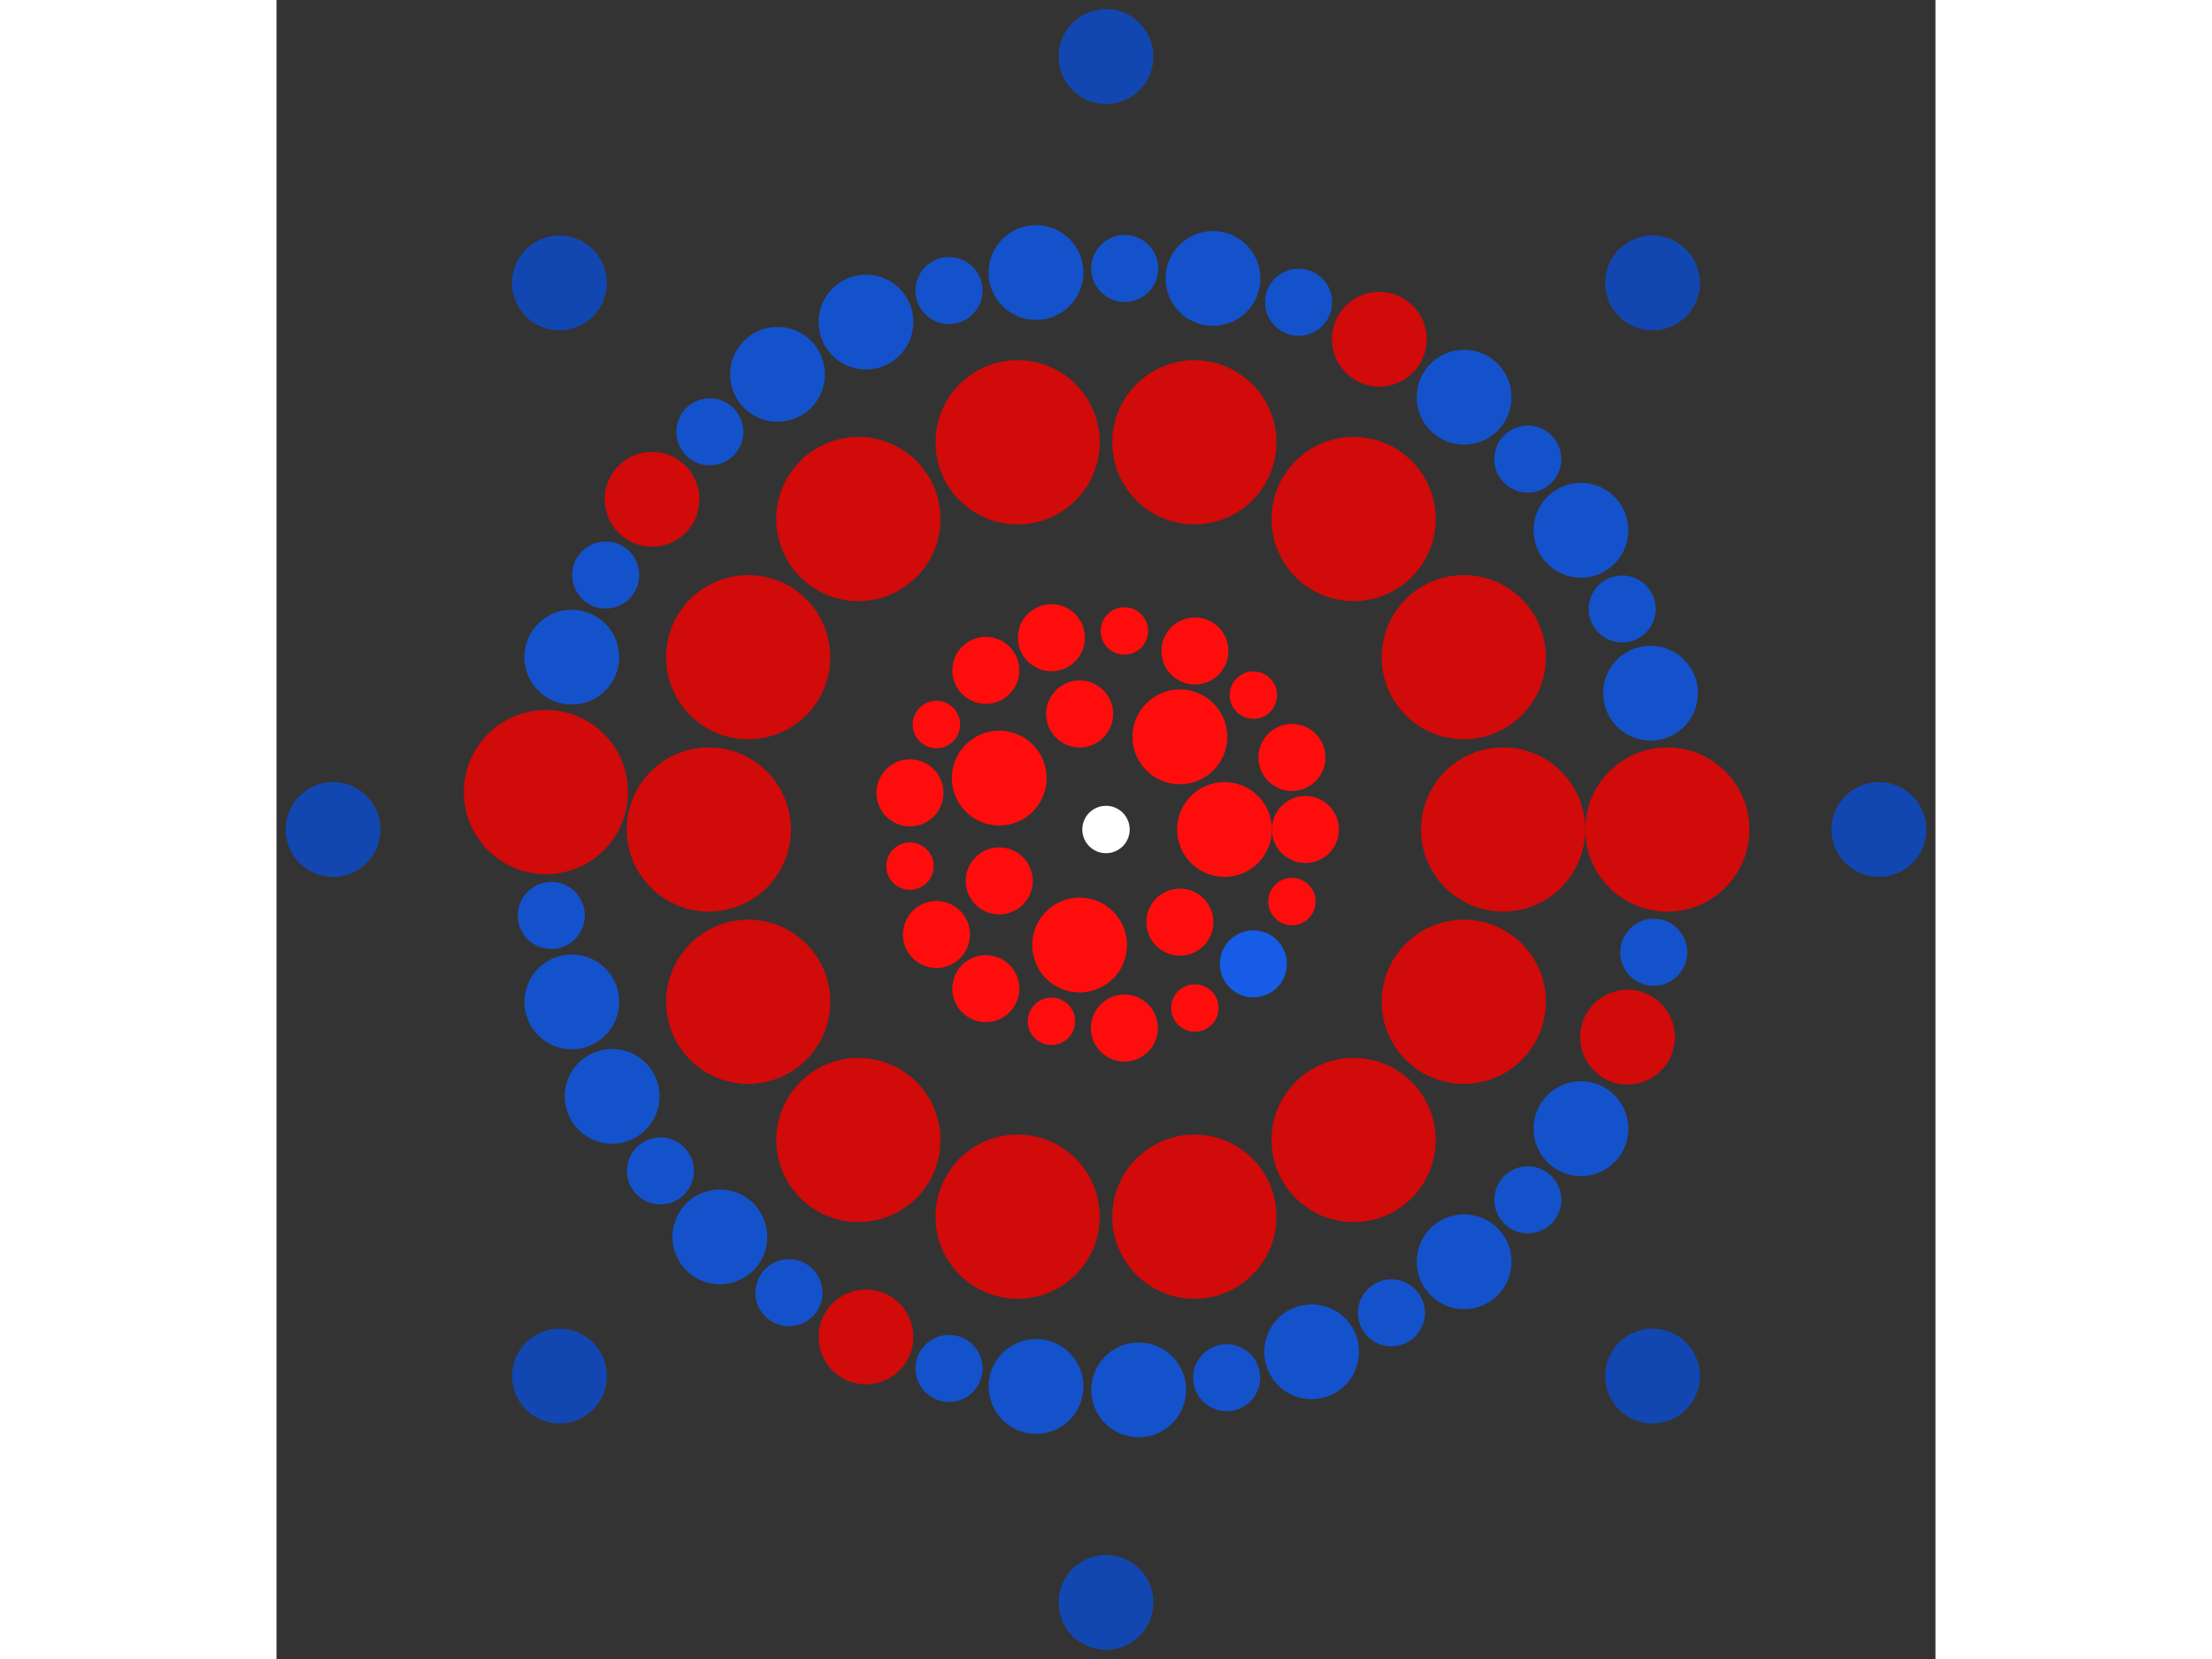 <svg xmlns="http://www.w3.org/2000/svg" viewBox="-35 -35 70 70" width="200" height="150">
<rect x="-35" y="-35" width="70" height="70" fill="#333333" stroke="none"/>
<circle cx="0" cy="0" r="1" fill="rgb(255,255,255)" />
<circle cx="5" cy="0" r="2" fill="rgb(255,13,13)" />
<circle cx="3.117" cy="3.909" r="1.414" fill="rgb(255,13,13)" />
<circle cx="-1.113" cy="4.875" r="2" fill="rgb(255,13,13)" />
<circle cx="-4.505" cy="2.169" r="1.414" fill="rgb(255,13,13)" />
<circle cx="-4.505" cy="-2.169" r="2" fill="rgb(255,13,13)" />
<circle cx="-1.113" cy="-4.875" r="1.414" fill="rgb(255,13,13)" />
<circle cx="3.117" cy="-3.909" r="2" fill="rgb(255,13,13)" />
<circle cx="8.414" cy="0" r="1.414" fill="rgb(255,13,13)" />
<circle cx="7.846" cy="3.04" r="1" fill="rgb(255,13,13)" />
<circle cx="6.218" cy="5.669" r="1.414" fill="rgb(23,92,230)" />
<circle cx="3.751" cy="7.532" r="1" fill="rgb(255,13,13)" />
<circle cx="0.776" cy="8.378" r="1.414" fill="rgb(255,13,13)" />
<circle cx="-2.303" cy="8.093" r="1" fill="rgb(255,13,13)" />
<circle cx="-5.071" cy="6.715" r="1.414" fill="rgb(255,13,13)" />
<circle cx="-7.154" cy="4.43" r="1.414" fill="rgb(255,13,13)" />
<circle cx="-8.271" cy="1.546" r="1" fill="rgb(255,13,13)" />
<circle cx="-8.271" cy="-1.546" r="1.414" fill="rgb(255,13,13)" />
<circle cx="-7.154" cy="-4.43" r="1" fill="rgb(255,13,13)" />
<circle cx="-5.071" cy="-6.715" r="1.414" fill="rgb(255,13,13)" />
<circle cx="-2.303" cy="-8.093" r="1.414" fill="rgb(255,13,13)" />
<circle cx="0.776" cy="-8.378" r="1" fill="rgb(255,13,13)" />
<circle cx="3.751" cy="-7.532" r="1.414" fill="rgb(255,13,13)" />
<circle cx="6.218" cy="-5.669" r="1" fill="rgb(255,13,13)" />
<circle cx="7.846" cy="-3.04" r="1.414" fill="rgb(255,13,13)" />
<circle cx="16.757" cy="0" r="3.464" fill="rgb(209,10,10)" />
<circle cx="15.097" cy="7.27" r="3.464" fill="rgb(209,10,10)" />
<circle cx="10.448" cy="13.101" r="3.464" fill="rgb(209,10,10)" />
<circle cx="3.729" cy="16.337" r="3.464" fill="rgb(209,10,10)" />
<circle cx="-3.729" cy="16.337" r="3.464" fill="rgb(209,10,10)" />
<circle cx="-10.448" cy="13.101" r="3.464" fill="rgb(209,10,10)" />
<circle cx="-15.097" cy="7.27" r="3.464" fill="rgb(209,10,10)" />
<circle cx="-16.757" cy="2.05209537287727e-15" r="3.464" fill="rgb(209,10,10)" />
<circle cx="-15.097" cy="-7.27" r="3.464" fill="rgb(209,10,10)" />
<circle cx="-10.448" cy="-13.101" r="3.464" fill="rgb(209,10,10)" />
<circle cx="-3.729" cy="-16.337" r="3.464" fill="rgb(209,10,10)" />
<circle cx="3.729" cy="-16.337" r="3.464" fill="rgb(209,10,10)" />
<circle cx="10.448" cy="-13.101" r="3.464" fill="rgb(209,10,10)" />
<circle cx="15.097" cy="-7.27" r="3.464" fill="rgb(209,10,10)" />
<circle cx="23.685" cy="0" r="3.464" fill="rgb(209,10,10)" />
<circle cx="23.112" cy="5.18" r="1.414" fill="rgb(20,82,204)" />
<circle cx="22.005" cy="8.76" r="2" fill="rgb(209,10,10)" />
<circle cx="20.041" cy="12.623" r="2" fill="rgb(20,82,204)" />
<circle cx="17.799" cy="15.626" r="1.414" fill="rgb(20,82,204)" />
<circle cx="15.111" cy="18.238" r="2" fill="rgb(20,82,204)" />
<circle cx="12.044" cy="20.394" r="1.414" fill="rgb(20,82,204)" />
<circle cx="8.677" cy="22.038" r="2" fill="rgb(20,82,204)" />
<circle cx="5.091" cy="23.131" r="1.414" fill="rgb(20,82,204)" />
<circle cx="1.379" cy="23.645" r="2" fill="rgb(20,82,204)" />
<circle cx="-2.952" cy="23.5" r="2" fill="rgb(20,82,204)" />
<circle cx="-6.622" cy="22.74" r="1.414" fill="rgb(20,82,204)" />
<circle cx="-10.127" cy="21.411" r="2" fill="rgb(209,10,10)" />
<circle cx="-13.377" cy="19.545" r="1.414" fill="rgb(20,82,204)" />
<circle cx="-16.293" cy="17.19" r="2" fill="rgb(20,82,204)" />
<circle cx="-18.801" cy="14.405" r="1.414" fill="rgb(20,82,204)" />
<circle cx="-20.838" cy="11.259" r="2" fill="rgb(20,82,204)" />
<circle cx="-22.54" cy="7.274" r="2" fill="rgb(20,82,204)" />
<circle cx="-23.405" cy="3.627" r="1.414" fill="rgb(20,82,204)" />
<circle cx="-23.632" cy="-1.579" r="3.464" fill="rgb(209,10,10)" />
<circle cx="-22.541" cy="-7.272" r="2" fill="rgb(20,82,204)" />
<circle cx="-21.111" cy="-10.737" r="1.414" fill="rgb(20,82,204)" />
<circle cx="-19.153" cy="-13.933" r="2" fill="rgb(209,10,10)" />
<circle cx="-16.716" cy="-16.78" r="1.414" fill="rgb(20,82,204)" />
<circle cx="-13.86" cy="-19.206" r="2" fill="rgb(20,82,204)" />
<circle cx="-10.128" cy="-21.41" r="2" fill="rgb(20,82,204)" />
<circle cx="-6.624" cy="-22.74" r="1.414" fill="rgb(20,82,204)" />
<circle cx="-2.954" cy="-23.5" r="2" fill="rgb(20,82,204)" />
<circle cx="0.79" cy="-23.672" r="1.414" fill="rgb(20,82,204)" />
<circle cx="4.514" cy="-23.251" r="2" fill="rgb(20,82,204)" />
<circle cx="8.126" cy="-22.247" r="1.414" fill="rgb(20,82,204)" />
<circle cx="11.533" cy="-20.687" r="2" fill="rgb(209,10,10)" />
<circle cx="15.109" cy="-18.24" r="2" fill="rgb(20,82,204)" />
<circle cx="17.797" cy="-15.628" r="1.414" fill="rgb(20,82,204)" />
<circle cx="20.04" cy="-12.625" r="2" fill="rgb(20,82,204)" />
<circle cx="21.78" cy="-9.305" r="1.414" fill="rgb(20,82,204)" />
<circle cx="22.976" cy="-5.753" r="2" fill="rgb(20,82,204)" />
<circle cx="32.613" cy="0" r="2" fill="rgb(18,71,178)" />
<circle cx="23.061" cy="23.061" r="2" fill="rgb(18,71,178)" />
<circle cx="1.99697255733330e-15" cy="32.613" r="2" fill="rgb(18,71,178)" />
<circle cx="-23.061" cy="23.061" r="2" fill="rgb(18,71,178)" />
<circle cx="-32.613" cy="3.99394511466659e-15" r="2" fill="rgb(18,71,178)" />
<circle cx="-23.061" cy="-23.061" r="2" fill="rgb(18,71,178)" />
<circle cx="-5.99091767199989e-15" cy="-32.613" r="2" fill="rgb(18,71,178)" />
<circle cx="23.061" cy="-23.061" r="2" fill="rgb(18,71,178)" /></svg>